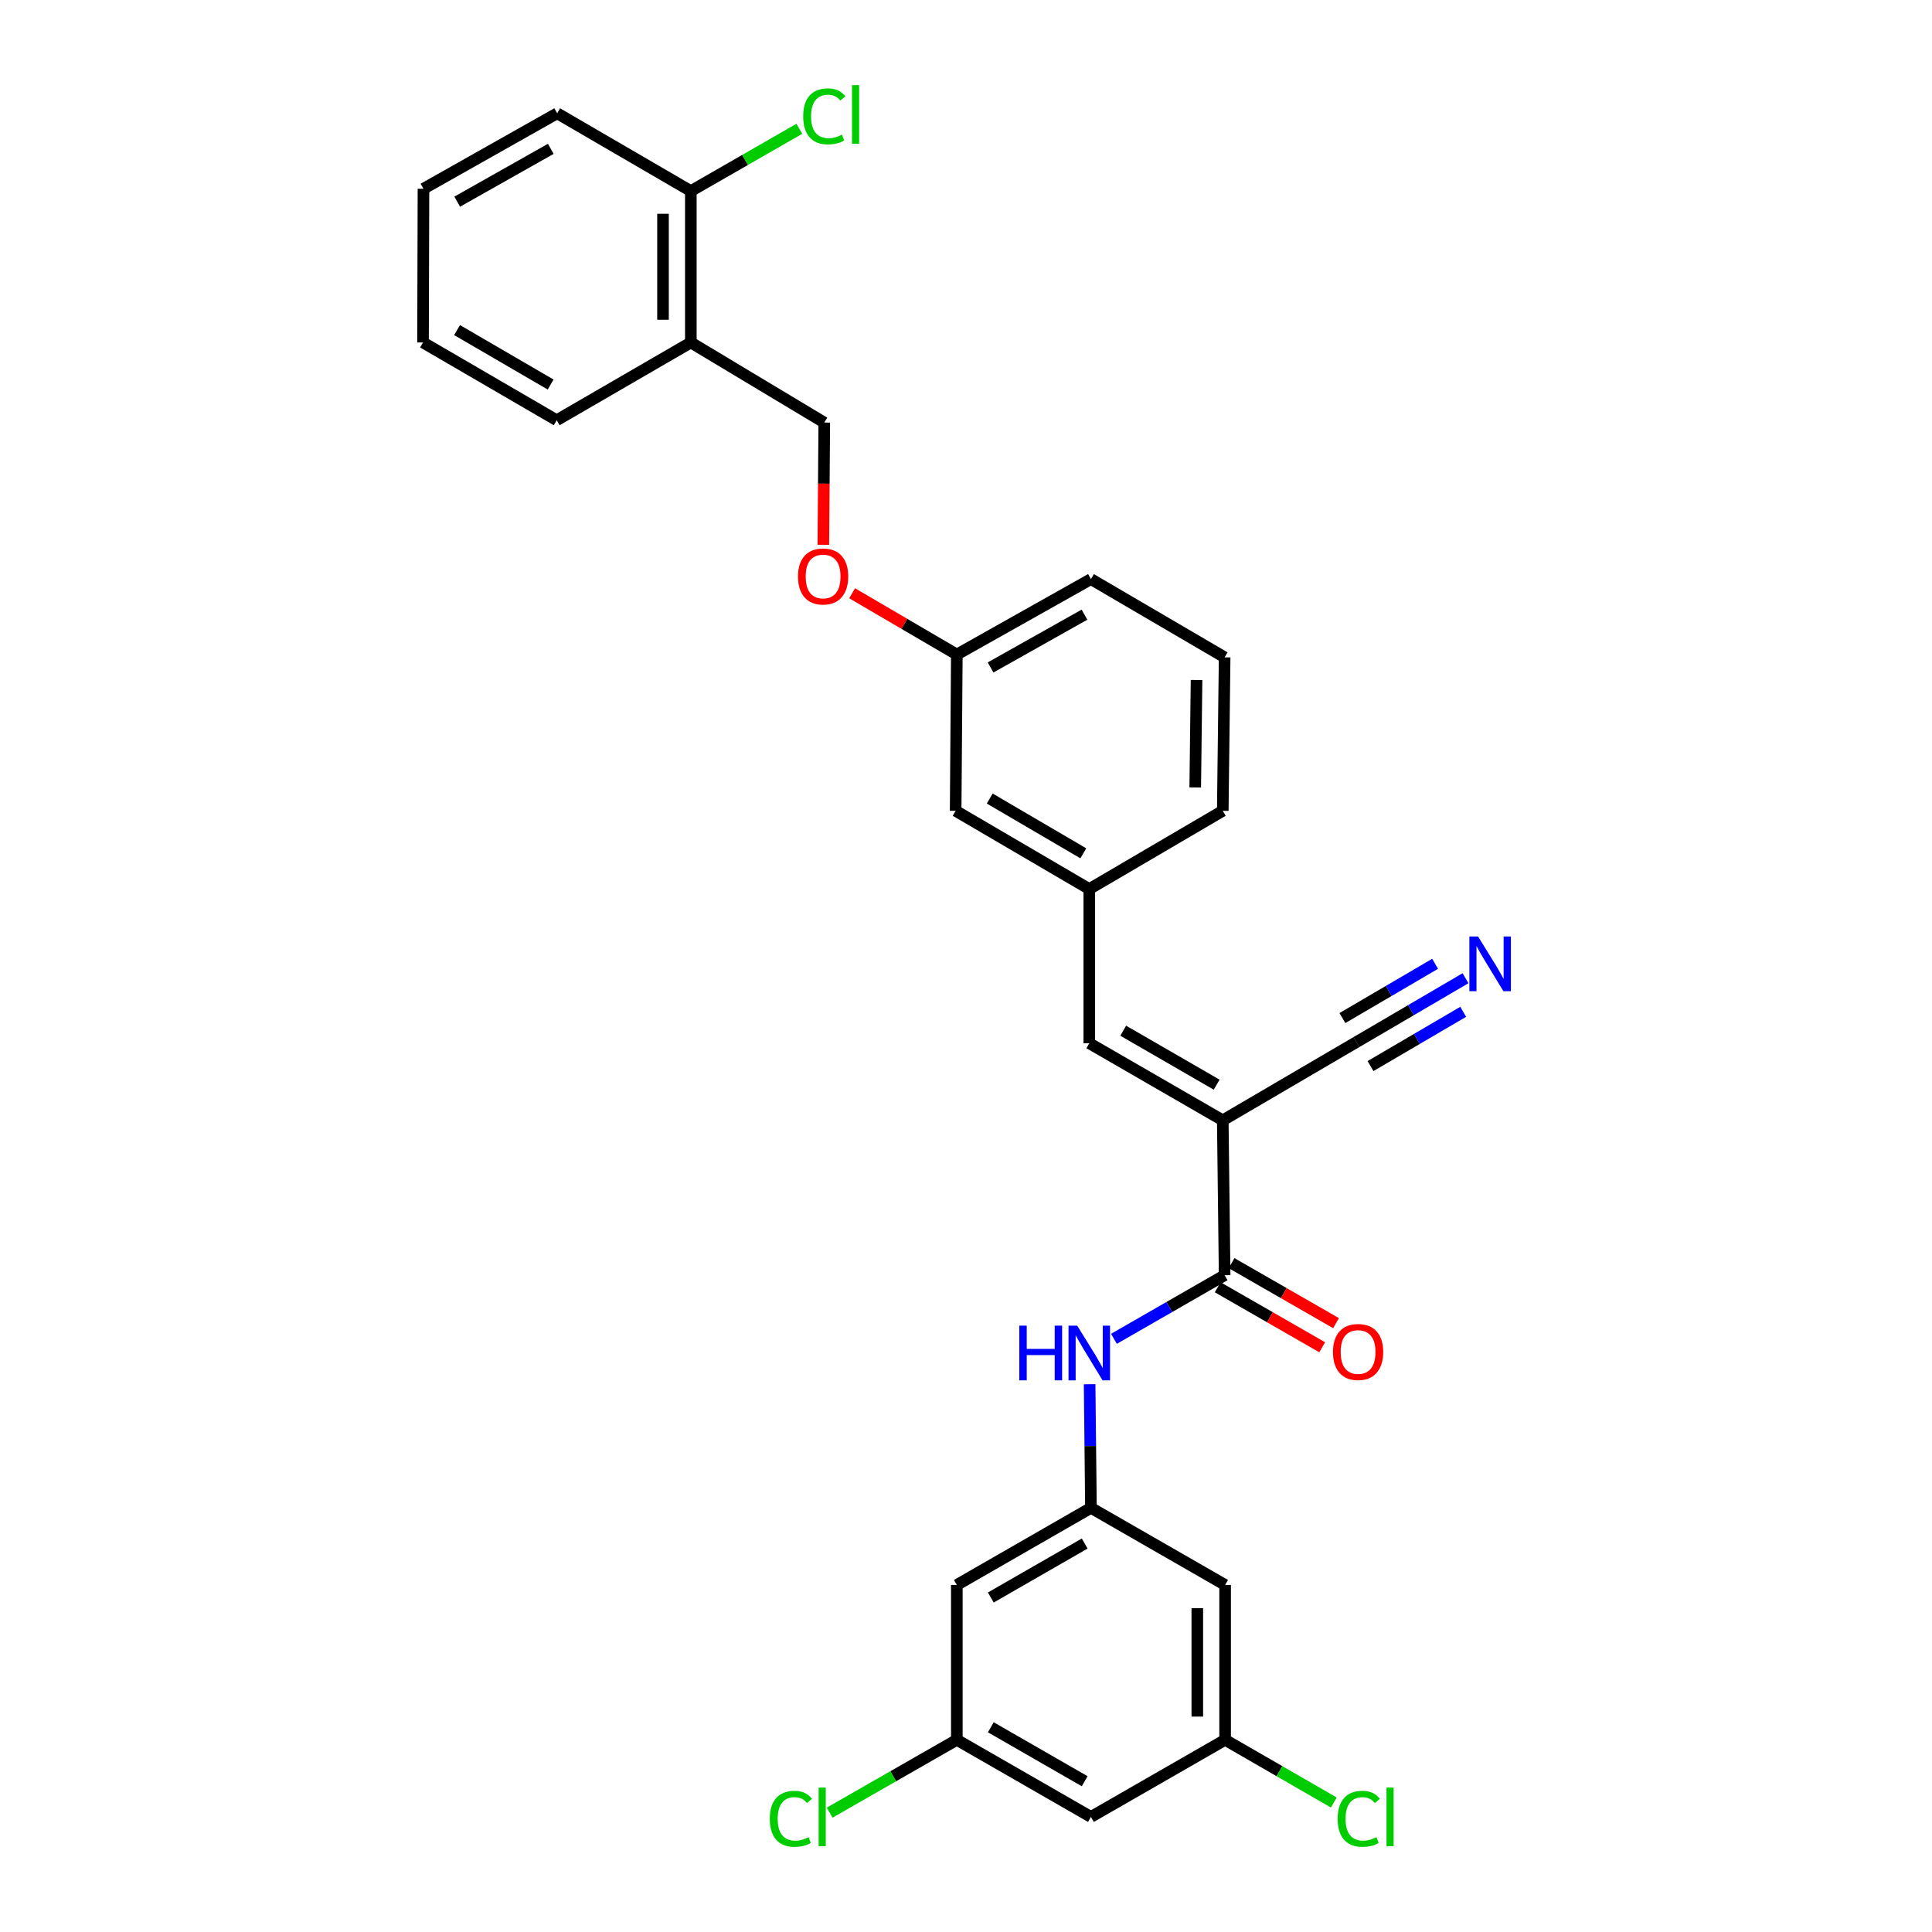 <?xml version='1.0' encoding='iso-8859-1'?>
<svg version='1.1' baseProfile='full'
              xmlns='http://www.w3.org/2000/svg'
                      xmlns:rdkit='http://www.rdkit.org/xml'
                      xmlns:xlink='http://www.w3.org/1999/xlink'
                  xml:space='preserve'
width='1000px' height='1000px' viewBox='0 0 1000 1000'>
<!-- END OF HEADER -->
<rect style='opacity:1.0;fill:#FFFFFF;stroke:none' width='1000' height='1000' x='0' y='0'> </rect>
<path class='bond-0' d='M 632.902,579.877 L 633.87,660.049' style='fill:none;fill-rule:evenodd;stroke:#000000;stroke-width:6px;stroke-linecap:butt;stroke-linejoin:miter;stroke-opacity:1' />
<path class='bond-1' d='M 632.902,579.877 L 563.816,539.979' style='fill:none;fill-rule:evenodd;stroke:#000000;stroke-width:6px;stroke-linecap:butt;stroke-linejoin:miter;stroke-opacity:1' />
<path class='bond-1' d='M 629.74,561.424 L 581.38,533.495' style='fill:none;fill-rule:evenodd;stroke:#000000;stroke-width:6px;stroke-linecap:butt;stroke-linejoin:miter;stroke-opacity:1' />
<path class='bond-2' d='M 632.902,579.877 L 702.1,539.371' style='fill:none;fill-rule:evenodd;stroke:#000000;stroke-width:6px;stroke-linecap:butt;stroke-linejoin:miter;stroke-opacity:1' />
<path class='bond-3' d='M 633.87,660.049 L 605.223,676.511' style='fill:none;fill-rule:evenodd;stroke:#000000;stroke-width:6px;stroke-linecap:butt;stroke-linejoin:miter;stroke-opacity:1' />
<path class='bond-3' d='M 605.223,676.511 L 576.576,692.974' style='fill:none;fill-rule:evenodd;stroke:#0000FF;stroke-width:6px;stroke-linecap:butt;stroke-linejoin:miter;stroke-opacity:1' />
<path class='bond-9' d='M 630.285,666.292 L 657.325,681.817' style='fill:none;fill-rule:evenodd;stroke:#000000;stroke-width:6px;stroke-linecap:butt;stroke-linejoin:miter;stroke-opacity:1' />
<path class='bond-9' d='M 657.325,681.817 L 684.364,697.342' style='fill:none;fill-rule:evenodd;stroke:#FF0000;stroke-width:6px;stroke-linecap:butt;stroke-linejoin:miter;stroke-opacity:1' />
<path class='bond-9' d='M 637.454,653.806 L 664.494,669.331' style='fill:none;fill-rule:evenodd;stroke:#000000;stroke-width:6px;stroke-linecap:butt;stroke-linejoin:miter;stroke-opacity:1' />
<path class='bond-9' d='M 664.494,669.331 L 691.533,684.856' style='fill:none;fill-rule:evenodd;stroke:#FF0000;stroke-width:6px;stroke-linecap:butt;stroke-linejoin:miter;stroke-opacity:1' />
<path class='bond-12' d='M 563.816,539.979 L 563.816,460.174' style='fill:none;fill-rule:evenodd;stroke:#000000;stroke-width:6px;stroke-linecap:butt;stroke-linejoin:miter;stroke-opacity:1' />
<path class='bond-5' d='M 702.1,539.371 L 730.322,522.851' style='fill:none;fill-rule:evenodd;stroke:#000000;stroke-width:6px;stroke-linecap:butt;stroke-linejoin:miter;stroke-opacity:1' />
<path class='bond-5' d='M 730.322,522.851 L 758.545,506.332' style='fill:none;fill-rule:evenodd;stroke:#0000FF;stroke-width:6px;stroke-linecap:butt;stroke-linejoin:miter;stroke-opacity:1' />
<path class='bond-5' d='M 709.373,551.796 L 733.362,537.755' style='fill:none;fill-rule:evenodd;stroke:#000000;stroke-width:6px;stroke-linecap:butt;stroke-linejoin:miter;stroke-opacity:1' />
<path class='bond-5' d='M 733.362,537.755 L 757.351,523.714' style='fill:none;fill-rule:evenodd;stroke:#0000FF;stroke-width:6px;stroke-linecap:butt;stroke-linejoin:miter;stroke-opacity:1' />
<path class='bond-5' d='M 694.827,526.945 L 718.816,512.903' style='fill:none;fill-rule:evenodd;stroke:#000000;stroke-width:6px;stroke-linecap:butt;stroke-linejoin:miter;stroke-opacity:1' />
<path class='bond-5' d='M 718.816,512.903 L 742.805,498.862' style='fill:none;fill-rule:evenodd;stroke:#0000FF;stroke-width:6px;stroke-linecap:butt;stroke-linejoin:miter;stroke-opacity:1' />
<path class='bond-4' d='M 563.989,716.471 L 564.331,748.471' style='fill:none;fill-rule:evenodd;stroke:#0000FF;stroke-width:6px;stroke-linecap:butt;stroke-linejoin:miter;stroke-opacity:1' />
<path class='bond-4' d='M 564.331,748.471 L 564.672,780.471' style='fill:none;fill-rule:evenodd;stroke:#000000;stroke-width:6px;stroke-linecap:butt;stroke-linejoin:miter;stroke-opacity:1' />
<path class='bond-7' d='M 564.672,780.471 L 495.251,820.369' style='fill:none;fill-rule:evenodd;stroke:#000000;stroke-width:6px;stroke-linecap:butt;stroke-linejoin:miter;stroke-opacity:1' />
<path class='bond-7' d='M 561.433,798.938 L 512.838,826.867' style='fill:none;fill-rule:evenodd;stroke:#000000;stroke-width:6px;stroke-linecap:butt;stroke-linejoin:miter;stroke-opacity:1' />
<path class='bond-8' d='M 564.672,780.471 L 634.118,820.369' style='fill:none;fill-rule:evenodd;stroke:#000000;stroke-width:6px;stroke-linecap:butt;stroke-linejoin:miter;stroke-opacity:1' />
<path class='bond-6' d='M 357.575,177.265 L 426.645,218.722' style='fill:none;fill-rule:evenodd;stroke:#000000;stroke-width:6px;stroke-linecap:butt;stroke-linejoin:miter;stroke-opacity:1' />
<path class='bond-14' d='M 357.575,177.265 L 357.575,98.9' style='fill:none;fill-rule:evenodd;stroke:#000000;stroke-width:6px;stroke-linecap:butt;stroke-linejoin:miter;stroke-opacity:1' />
<path class='bond-14' d='M 343.177,165.51 L 343.177,110.655' style='fill:none;fill-rule:evenodd;stroke:#000000;stroke-width:6px;stroke-linecap:butt;stroke-linejoin:miter;stroke-opacity:1' />
<path class='bond-23' d='M 357.575,177.265 L 288.145,217.515' style='fill:none;fill-rule:evenodd;stroke:#000000;stroke-width:6px;stroke-linecap:butt;stroke-linejoin:miter;stroke-opacity:1' />
<path class='bond-10' d='M 495.251,820.369 L 495.251,900.533' style='fill:none;fill-rule:evenodd;stroke:#000000;stroke-width:6px;stroke-linecap:butt;stroke-linejoin:miter;stroke-opacity:1' />
<path class='bond-11' d='M 634.118,820.369 L 634.118,900.533' style='fill:none;fill-rule:evenodd;stroke:#000000;stroke-width:6px;stroke-linecap:butt;stroke-linejoin:miter;stroke-opacity:1' />
<path class='bond-11' d='M 619.72,832.393 L 619.72,888.508' style='fill:none;fill-rule:evenodd;stroke:#000000;stroke-width:6px;stroke-linecap:butt;stroke-linejoin:miter;stroke-opacity:1' />
<path class='bond-20' d='M 495.251,900.533 L 462.335,919.38' style='fill:none;fill-rule:evenodd;stroke:#000000;stroke-width:6px;stroke-linecap:butt;stroke-linejoin:miter;stroke-opacity:1' />
<path class='bond-20' d='M 462.335,919.38 L 429.42,938.228' style='fill:none;fill-rule:evenodd;stroke:#00CC00;stroke-width:6px;stroke-linecap:butt;stroke-linejoin:miter;stroke-opacity:1' />
<path class='bond-30' d='M 495.251,900.533 L 564.672,940.431' style='fill:none;fill-rule:evenodd;stroke:#000000;stroke-width:6px;stroke-linecap:butt;stroke-linejoin:miter;stroke-opacity:1' />
<path class='bond-30' d='M 512.838,894.034 L 561.433,921.963' style='fill:none;fill-rule:evenodd;stroke:#000000;stroke-width:6px;stroke-linecap:butt;stroke-linejoin:miter;stroke-opacity:1' />
<path class='bond-13' d='M 634.118,900.533 L 564.672,940.431' style='fill:none;fill-rule:evenodd;stroke:#000000;stroke-width:6px;stroke-linecap:butt;stroke-linejoin:miter;stroke-opacity:1' />
<path class='bond-21' d='M 634.118,900.533 L 662.246,916.757' style='fill:none;fill-rule:evenodd;stroke:#000000;stroke-width:6px;stroke-linecap:butt;stroke-linejoin:miter;stroke-opacity:1' />
<path class='bond-21' d='M 662.246,916.757 L 690.375,932.981' style='fill:none;fill-rule:evenodd;stroke:#00CC00;stroke-width:6px;stroke-linecap:butt;stroke-linejoin:miter;stroke-opacity:1' />
<path class='bond-17' d='M 563.816,460.174 L 494.643,419.676' style='fill:none;fill-rule:evenodd;stroke:#000000;stroke-width:6px;stroke-linecap:butt;stroke-linejoin:miter;stroke-opacity:1' />
<path class='bond-17' d='M 560.715,441.675 L 512.293,413.326' style='fill:none;fill-rule:evenodd;stroke:#000000;stroke-width:6px;stroke-linecap:butt;stroke-linejoin:miter;stroke-opacity:1' />
<path class='bond-24' d='M 563.816,460.174 L 632.902,419.676' style='fill:none;fill-rule:evenodd;stroke:#000000;stroke-width:6px;stroke-linecap:butt;stroke-linejoin:miter;stroke-opacity:1' />
<path class='bond-19' d='M 357.575,98.9 L 385.654,82.778' style='fill:none;fill-rule:evenodd;stroke:#000000;stroke-width:6px;stroke-linecap:butt;stroke-linejoin:miter;stroke-opacity:1' />
<path class='bond-19' d='M 385.654,82.778 L 413.734,66.655' style='fill:none;fill-rule:evenodd;stroke:#00CC00;stroke-width:6px;stroke-linecap:butt;stroke-linejoin:miter;stroke-opacity:1' />
<path class='bond-25' d='M 357.575,98.9 L 288.393,58.642' style='fill:none;fill-rule:evenodd;stroke:#000000;stroke-width:6px;stroke-linecap:butt;stroke-linejoin:miter;stroke-opacity:1' />
<path class='bond-15' d='M 426.645,218.722 L 426.403,250.354' style='fill:none;fill-rule:evenodd;stroke:#000000;stroke-width:6px;stroke-linecap:butt;stroke-linejoin:miter;stroke-opacity:1' />
<path class='bond-15' d='M 426.403,250.354 L 426.161,281.985' style='fill:none;fill-rule:evenodd;stroke:#FF0000;stroke-width:6px;stroke-linecap:butt;stroke-linejoin:miter;stroke-opacity:1' />
<path class='bond-16' d='M 441.042,307.072 L 468.146,322.928' style='fill:none;fill-rule:evenodd;stroke:#FF0000;stroke-width:6px;stroke-linecap:butt;stroke-linejoin:miter;stroke-opacity:1' />
<path class='bond-16' d='M 468.146,322.928 L 495.251,338.785' style='fill:none;fill-rule:evenodd;stroke:#000000;stroke-width:6px;stroke-linecap:butt;stroke-linejoin:miter;stroke-opacity:1' />
<path class='bond-18' d='M 494.643,419.676 L 495.251,338.785' style='fill:none;fill-rule:evenodd;stroke:#000000;stroke-width:6px;stroke-linecap:butt;stroke-linejoin:miter;stroke-opacity:1' />
<path class='bond-29' d='M 495.251,338.785 L 564.672,299.742' style='fill:none;fill-rule:evenodd;stroke:#000000;stroke-width:6px;stroke-linecap:butt;stroke-linejoin:miter;stroke-opacity:1' />
<path class='bond-29' d='M 512.721,345.478 L 561.317,318.148' style='fill:none;fill-rule:evenodd;stroke:#000000;stroke-width:6px;stroke-linecap:butt;stroke-linejoin:miter;stroke-opacity:1' />
<path class='bond-22' d='M 633.87,340.232 L 632.902,419.676' style='fill:none;fill-rule:evenodd;stroke:#000000;stroke-width:6px;stroke-linecap:butt;stroke-linejoin:miter;stroke-opacity:1' />
<path class='bond-22' d='M 619.328,351.974 L 618.65,407.584' style='fill:none;fill-rule:evenodd;stroke:#000000;stroke-width:6px;stroke-linecap:butt;stroke-linejoin:miter;stroke-opacity:1' />
<path class='bond-26' d='M 633.87,340.232 L 564.672,299.742' style='fill:none;fill-rule:evenodd;stroke:#000000;stroke-width:6px;stroke-linecap:butt;stroke-linejoin:miter;stroke-opacity:1' />
<path class='bond-27' d='M 288.145,217.515 L 218.956,177.265' style='fill:none;fill-rule:evenodd;stroke:#000000;stroke-width:6px;stroke-linecap:butt;stroke-linejoin:miter;stroke-opacity:1' />
<path class='bond-27' d='M 285.007,199.032 L 236.574,170.857' style='fill:none;fill-rule:evenodd;stroke:#000000;stroke-width:6px;stroke-linecap:butt;stroke-linejoin:miter;stroke-opacity:1' />
<path class='bond-31' d='M 288.393,58.642 L 219.188,97.701' style='fill:none;fill-rule:evenodd;stroke:#000000;stroke-width:6px;stroke-linecap:butt;stroke-linejoin:miter;stroke-opacity:1' />
<path class='bond-31' d='M 285.089,77.04 L 236.645,104.38' style='fill:none;fill-rule:evenodd;stroke:#000000;stroke-width:6px;stroke-linecap:butt;stroke-linejoin:miter;stroke-opacity:1' />
<path class='bond-28' d='M 218.956,177.265 L 219.188,97.701' style='fill:none;fill-rule:evenodd;stroke:#000000;stroke-width:6px;stroke-linecap:butt;stroke-linejoin:miter;stroke-opacity:1' />
<path  class='atom-4' d='M 527.596 686.147
L 531.436 686.147
L 531.436 698.187
L 545.916 698.187
L 545.916 686.147
L 549.756 686.147
L 549.756 714.467
L 545.916 714.467
L 545.916 701.387
L 531.436 701.387
L 531.436 714.467
L 527.596 714.467
L 527.596 686.147
' fill='#0000FF'/>
<path  class='atom-4' d='M 557.556 686.147
L 566.836 701.147
Q 567.756 702.627, 569.236 705.307
Q 570.716 707.987, 570.796 708.147
L 570.796 686.147
L 574.556 686.147
L 574.556 714.467
L 570.676 714.467
L 560.716 698.067
Q 559.556 696.147, 558.316 693.947
Q 557.116 691.747, 556.756 691.067
L 556.756 714.467
L 553.076 714.467
L 553.076 686.147
L 557.556 686.147
' fill='#0000FF'/>
<path  class='atom-6' d='M 765.029 484.713
L 774.309 499.713
Q 775.229 501.193, 776.709 503.873
Q 778.189 506.553, 778.269 506.713
L 778.269 484.713
L 782.029 484.713
L 782.029 513.033
L 778.149 513.033
L 768.189 496.633
Q 767.029 494.713, 765.789 492.513
Q 764.589 490.313, 764.229 489.633
L 764.229 513.033
L 760.549 513.033
L 760.549 484.713
L 765.029 484.713
' fill='#0000FF'/>
<path  class='atom-10' d='M 689.94 699.787
Q 689.94 692.987, 693.3 689.187
Q 696.66 685.387, 702.94 685.387
Q 709.22 685.387, 712.58 689.187
Q 715.94 692.987, 715.94 699.787
Q 715.94 706.667, 712.54 710.587
Q 709.14 714.467, 702.94 714.467
Q 696.7 714.467, 693.3 710.587
Q 689.94 706.707, 689.94 699.787
M 702.94 711.267
Q 707.26 711.267, 709.58 708.387
Q 711.94 705.467, 711.94 699.787
Q 711.94 694.227, 709.58 691.427
Q 707.26 688.587, 702.94 688.587
Q 698.62 688.587, 696.26 691.387
Q 693.94 694.187, 693.94 699.787
Q 693.94 705.507, 696.26 708.387
Q 698.62 711.267, 702.94 711.267
' fill='#FF0000'/>
<path  class='atom-17' d='M 413.037 298.375
Q 413.037 291.575, 416.397 287.775
Q 419.757 283.975, 426.037 283.975
Q 432.317 283.975, 435.677 287.775
Q 439.037 291.575, 439.037 298.375
Q 439.037 305.255, 435.637 309.175
Q 432.237 313.055, 426.037 313.055
Q 419.797 313.055, 416.397 309.175
Q 413.037 305.295, 413.037 298.375
M 426.037 309.855
Q 430.357 309.855, 432.677 306.975
Q 435.037 304.055, 435.037 298.375
Q 435.037 292.815, 432.677 290.015
Q 430.357 287.175, 426.037 287.175
Q 421.717 287.175, 419.357 289.975
Q 417.037 292.775, 417.037 298.375
Q 417.037 304.095, 419.357 306.975
Q 421.717 309.855, 426.037 309.855
' fill='#FF0000'/>
<path  class='atom-20' d='M 415.725 60.222
Q 415.725 53.182, 419.005 49.502
Q 422.325 45.782, 428.605 45.782
Q 434.445 45.782, 437.565 49.902
L 434.925 52.062
Q 432.645 49.062, 428.605 49.062
Q 424.325 49.062, 422.045 51.942
Q 419.805 54.782, 419.805 60.222
Q 419.805 65.822, 422.125 68.702
Q 424.485 71.582, 429.045 71.582
Q 432.165 71.582, 435.805 69.702
L 436.925 72.702
Q 435.445 73.662, 433.205 74.222
Q 430.965 74.782, 428.485 74.782
Q 422.325 74.782, 419.005 71.022
Q 415.725 67.262, 415.725 60.222
' fill='#00CC00'/>
<path  class='atom-20' d='M 441.005 44.062
L 444.685 44.062
L 444.685 74.422
L 441.005 74.422
L 441.005 44.062
' fill='#00CC00'/>
<path  class='atom-21' d='M 398.453 941.411
Q 398.453 934.371, 401.733 930.691
Q 405.053 926.971, 411.333 926.971
Q 417.173 926.971, 420.293 931.091
L 417.653 933.251
Q 415.373 930.251, 411.333 930.251
Q 407.053 930.251, 404.773 933.131
Q 402.533 935.971, 402.533 941.411
Q 402.533 947.011, 404.853 949.891
Q 407.213 952.771, 411.773 952.771
Q 414.893 952.771, 418.533 950.891
L 419.653 953.891
Q 418.173 954.851, 415.933 955.411
Q 413.693 955.971, 411.213 955.971
Q 405.053 955.971, 401.733 952.211
Q 398.453 948.451, 398.453 941.411
' fill='#00CC00'/>
<path  class='atom-21' d='M 423.733 925.251
L 427.413 925.251
L 427.413 955.611
L 423.733 955.611
L 423.733 925.251
' fill='#00CC00'/>
<path  class='atom-22' d='M 692.372 941.411
Q 692.372 934.371, 695.652 930.691
Q 698.972 926.971, 705.252 926.971
Q 711.092 926.971, 714.212 931.091
L 711.572 933.251
Q 709.292 930.251, 705.252 930.251
Q 700.972 930.251, 698.692 933.131
Q 696.452 935.971, 696.452 941.411
Q 696.452 947.011, 698.772 949.891
Q 701.132 952.771, 705.692 952.771
Q 708.812 952.771, 712.452 950.891
L 713.572 953.891
Q 712.092 954.851, 709.852 955.411
Q 707.612 955.971, 705.132 955.971
Q 698.972 955.971, 695.652 952.211
Q 692.372 948.451, 692.372 941.411
' fill='#00CC00'/>
<path  class='atom-22' d='M 717.652 925.251
L 721.332 925.251
L 721.332 955.611
L 717.652 955.611
L 717.652 925.251
' fill='#00CC00'/>
</svg>
